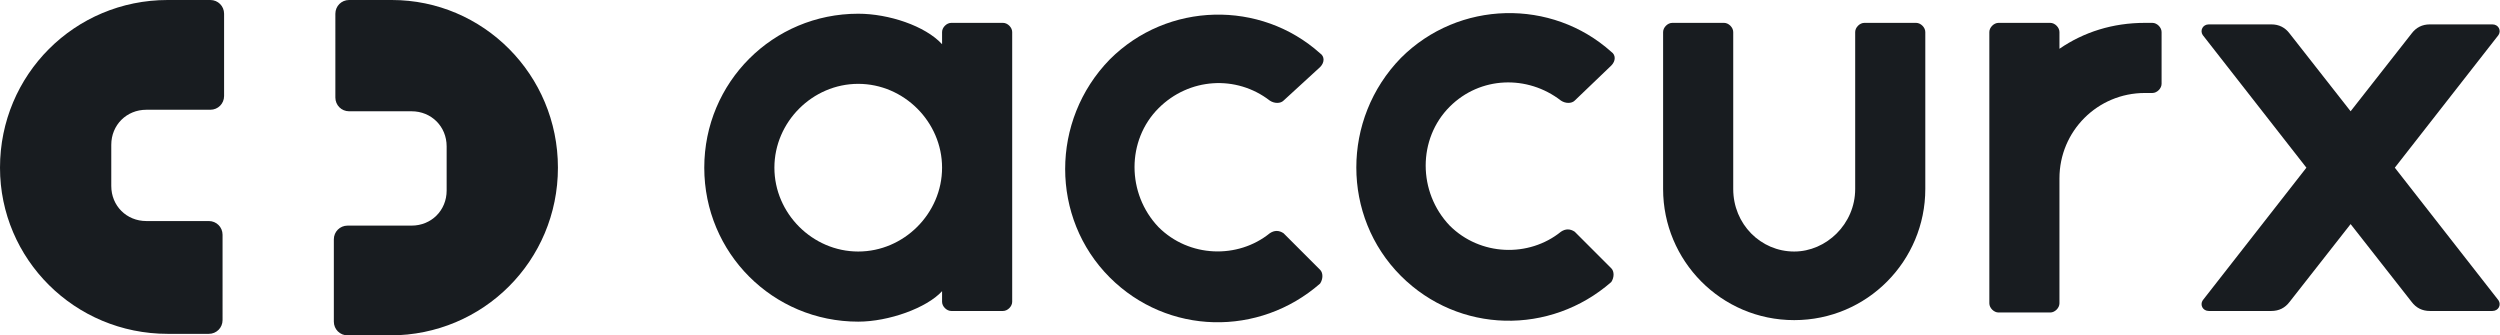 <?xml version="1.0" encoding="utf-8"?>
<!-- Generator: Adobe Illustrator 27.0.0, SVG Export Plug-In . SVG Version: 6.00 Build 0)  -->
<svg version="1.1" id="Layer_1" xmlns="http://www.w3.org/2000/svg" xmlns:xlink="http://www.w3.org/1999/xlink" x="0px" y="0px"
	 viewBox="0 0 164 22" style="enable-background:new 0 0 164 22;" xml:space="preserve">
<style type="text/css">
	.st0{fill:#181C20;}
	.st1{fill-rule:evenodd;clip-rule:evenodd;fill:#181C20;}
</style>
<path class="st0" d="M154.2,14.7l-4,5.1c-0.3,0.4-0.7,0.6-1.2,0.6h-4.1c-0.4,0-0.6-0.4-0.4-0.7l6.8-8.7l-6.8-8.7
	c-0.2-0.3,0-0.7,0.4-0.7l4.1,0c0.5,0,0.9,0.2,1.2,0.6l4,5.1l4-5.1c0.3-0.4,0.7-0.6,1.2-0.6l4.1,0c0.4,0,0.6,0.4,0.4,0.7l-6.8,8.7
	l6.8,8.7c0.2,0.3,0,0.7-0.4,0.7h-4.1c-0.5,0-0.9-0.2-1.2-0.6L154.2,14.7z"/>
<path class="st0" d="M135.1,11.7c0-3.1,2.5-5.6,5.6-5.6h0.5c0.3,0,0.6-0.3,0.6-0.6V2.1c0-0.3-0.3-0.6-0.6-0.6h-0.5
	c-2.1,0-4,0.6-5.6,1.7V2.1c0-0.3-0.3-0.6-0.6-0.6h-3.4c-0.3,0-0.6,0.3-0.6,0.6v9.6c0,0,0,0,0,0v8.2c0,0.3,0.3,0.6,0.6,0.6h3.4
	c0.3,0,0.6-0.3,0.6-0.6V11.7z"/>
<path class="st1" d="M113.7,12.4c0,2.3,1.8,4.1,4,4.1c2.1,0,4-1.8,4-4.1V2.1c0-0.3,0.3-0.6,0.6-0.6h3.4c0.3,0,0.6,0.3,0.6,0.6v10.3
	c0,4.7-3.8,8.6-8.6,8.6c-4.8,0-8.6-3.9-8.6-8.6V2.1c0-0.3,0.3-0.6,0.6-0.6h3.4c0.3,0,0.6,0.3,0.6,0.6V12.4z"/>
<path class="st0" d="M103.3,6.6c-0.2,0.2-0.6,0.2-0.9,0c-2.2-1.7-5.3-1.6-7.3,0.4c-2.1,2.1-2.1,5.6,0,7.8c2,2,5.2,2.1,7.3,0.4
	c0.3-0.2,0.6-0.2,0.9,0l2.4,2.4c0.2,0.2,0.2,0.6,0,0.9c-4,3.5-10,3.4-13.8-0.4c-3.9-3.9-3.9-10.3,0-14.3c3.8-3.8,9.9-3.9,13.8-0.4
	c0.3,0.2,0.3,0.6,0,0.9L103.3,6.6z"/>
<path class="st0" d="M84.2,6.6c-0.2,0.2-0.6,0.2-0.9,0C81.1,4.9,78,5.1,76,7.1c-2.1,2.1-2.1,5.6,0,7.8c2,2,5.2,2.1,7.3,0.4
	c0.3-0.2,0.6-0.2,0.9,0l2.4,2.4c0.2,0.2,0.2,0.6,0,0.9c-4,3.5-10,3.4-13.8-0.4c-3.9-3.9-3.9-10.3,0-14.3c3.8-3.8,9.9-3.9,13.8-0.4
	c0.3,0.2,0.3,0.6,0,0.9L84.2,6.6z"/>
<path class="st1" d="M61.8,19.8c0,0.3,0.3,0.6,0.6,0.6h3.4c0.3,0,0.6-0.3,0.6-0.6l0-17.7c0-0.3-0.3-0.6-0.6-0.6h-3.4
	c-0.3,0-0.6,0.3-0.6,0.6v0.8c-1.1-1.2-3.5-2-5.5-2c-5.6,0-10.1,4.5-10.1,10.1c0,5.6,4.5,10.1,10.1,10.1c2,0,4.5-0.9,5.5-2V19.8z
	 M61.8,11c0-3-2.5-5.5-5.5-5.5c-3,0-5.5,2.5-5.5,5.5c0,3,2.5,5.5,5.5,5.5C59.3,16.5,61.8,14,61.8,11z"/>
<path class="st1" d="M0,11C0,4.9,4.9,0,11,0l2.8,0c0.5,0,0.9,0.4,0.9,0.9v5.4c0,0.5-0.4,0.9-0.9,0.9H9.6c-1.3,0-2.3,1-2.3,2.3v2.7
	c0,1.3,1,2.3,2.3,2.3h4.1c0.5,0,0.9,0.4,0.9,0.9V21c0,0.5-0.4,0.9-0.9,0.9H11C4.9,21.9,0,17,0,11z"/>
<path class="st1" d="M36.6,11c0,6.1-4.9,11-11,11h-2.8c-0.5,0-0.9-0.4-0.9-0.9v-5.4c0-0.5,0.4-0.9,0.9-0.9H27c1.3,0,2.3-1,2.3-2.3
	V9.6c0-1.3-1-2.3-2.3-2.3h-4.1c-0.5,0-0.9-0.4-0.9-0.9V0.9c0-0.5,0.4-0.9,0.9-0.9l2.8,0C31.7,0,36.6,4.9,36.6,11z"/>
</svg>
